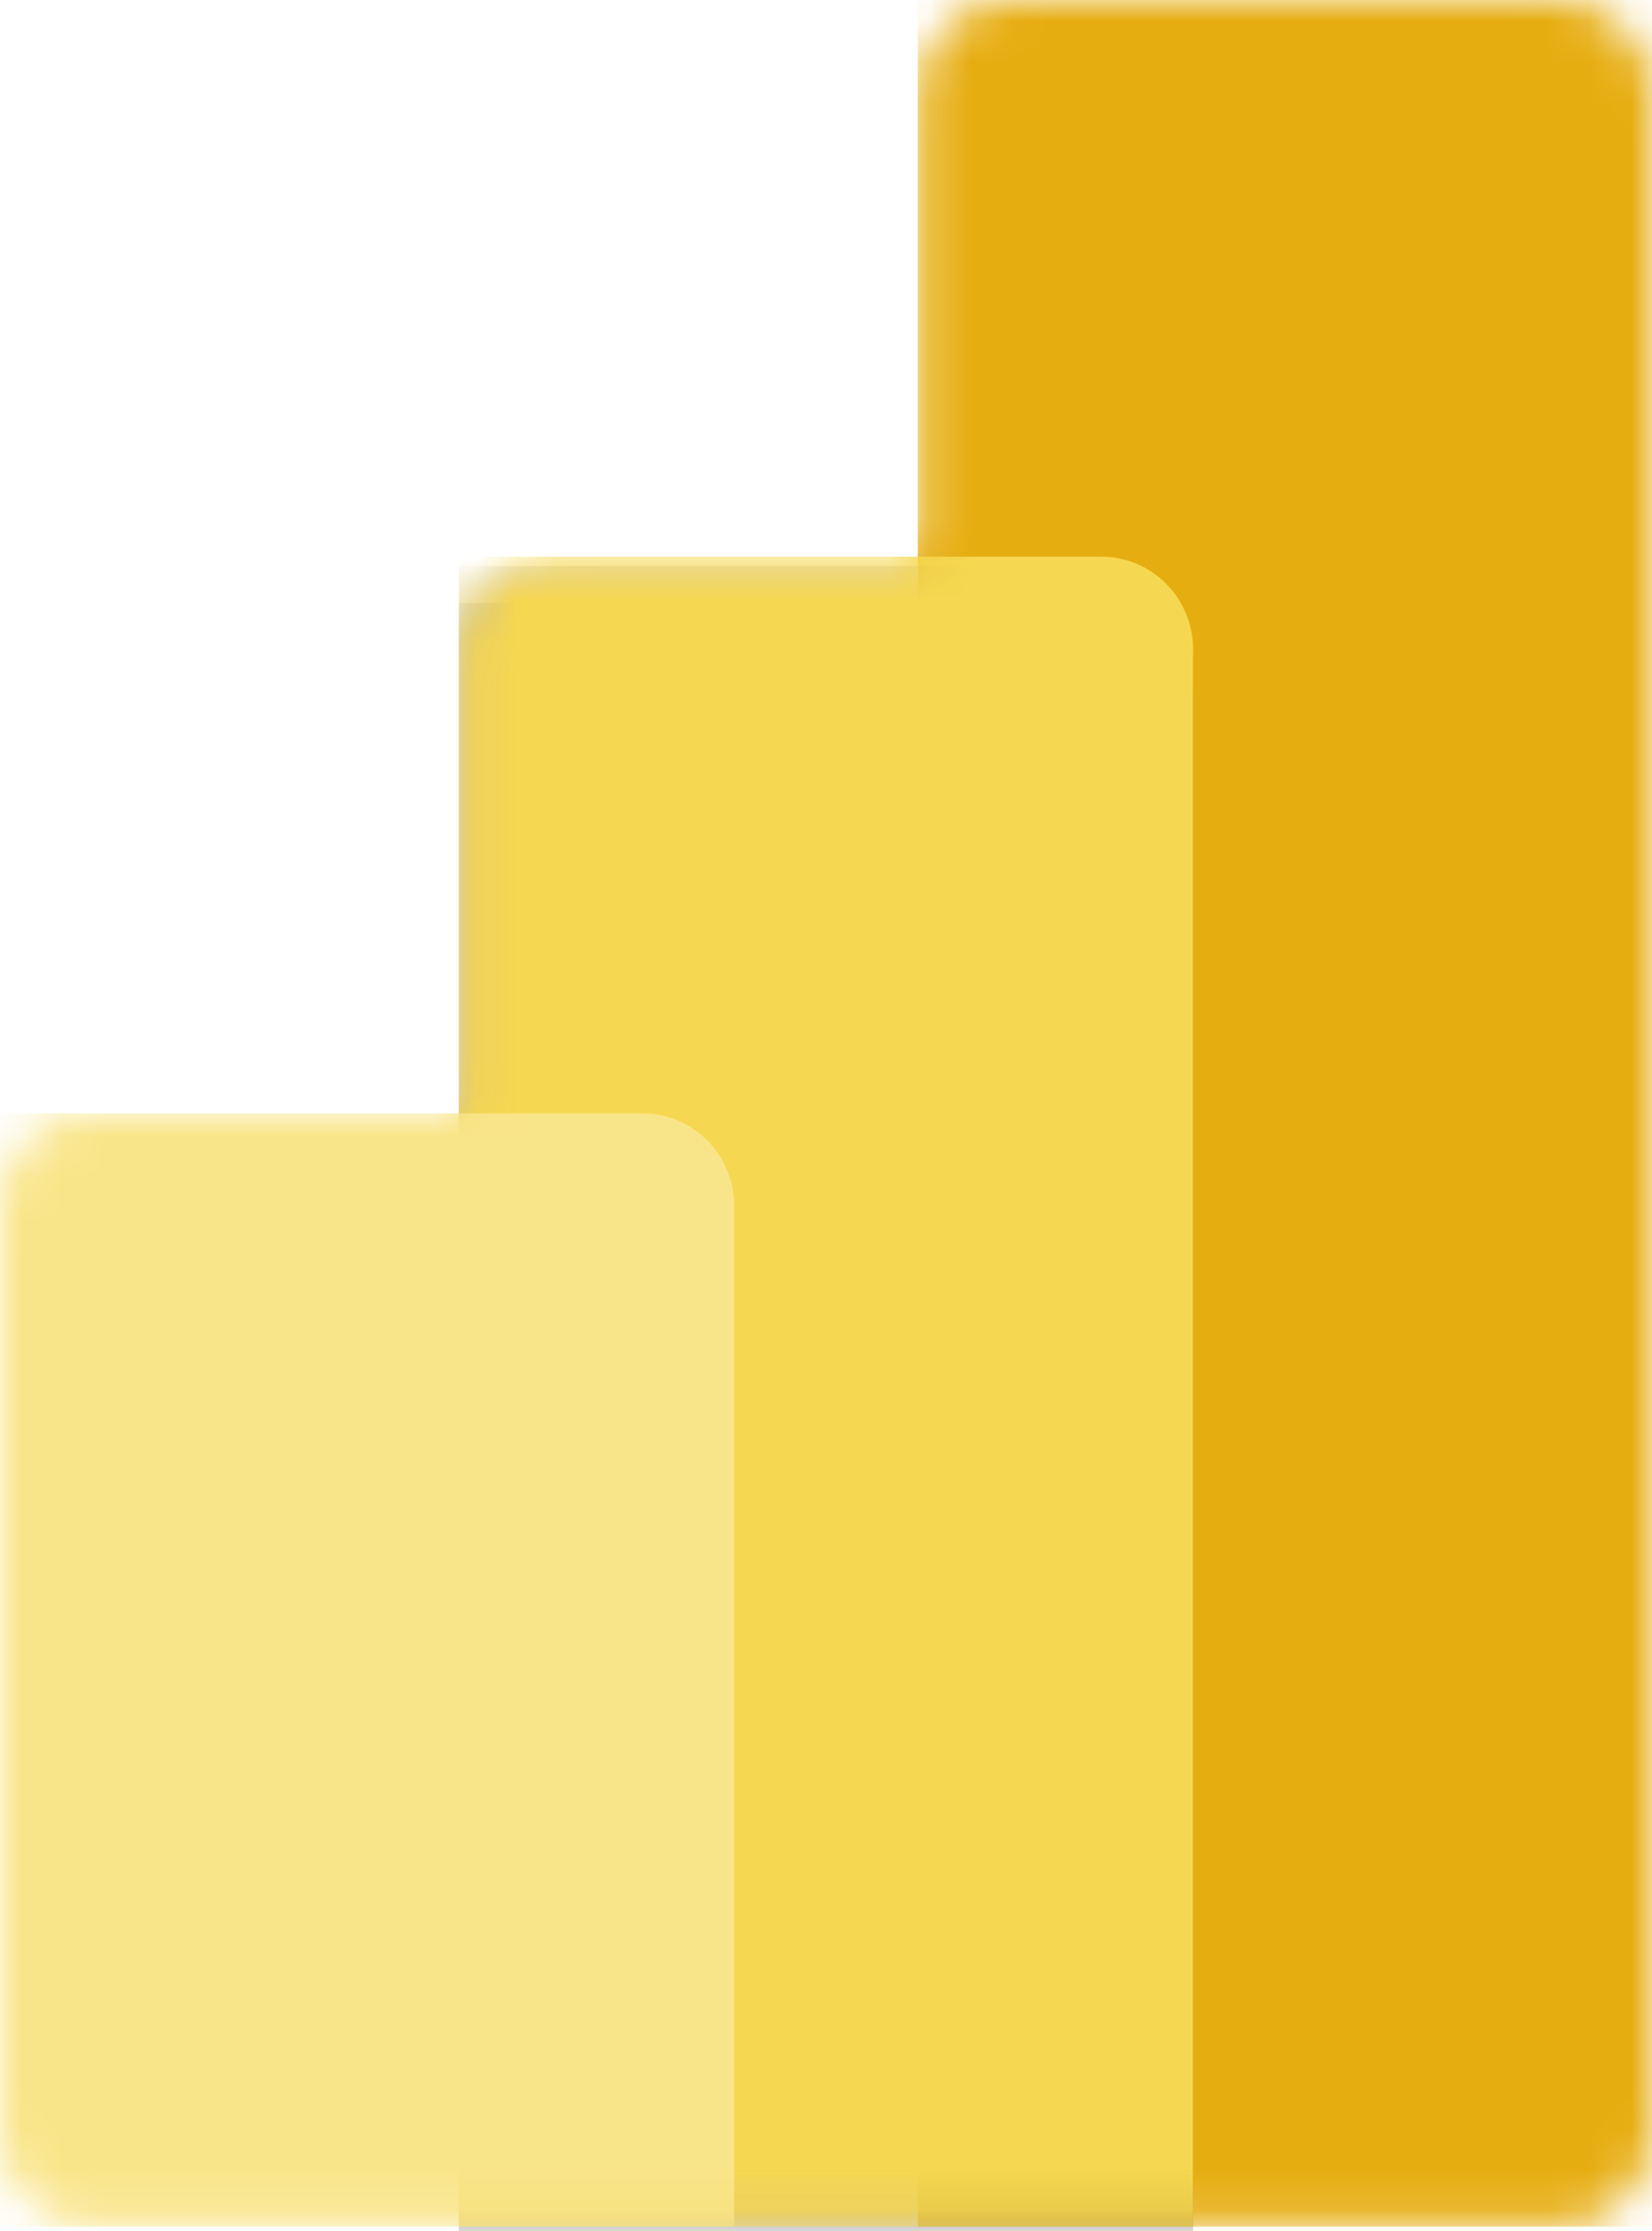 <svg width="40" height="54" viewBox="0 0 40 54" fill="none" xmlns="http://www.w3.org/2000/svg">
<g clip-path="url(#clip0_11799_18404)">
<mask id="mask0_11799_18404" style="mask-type:luminance" maskUnits="userSpaceOnUse" x="0" y="0" width="40" height="54">
<path d="M22.222 2.246C22.222 1.005 23.217 0 24.444 0H37.778C39.005 0 40 1.005 40 2.246V51.649C40 52.889 39.005 53.895 37.778 53.895H2.222C0.995 53.895 0 52.889 0 51.649V29.193C0 27.953 0.995 26.948 2.222 26.948H11.111V15.719C11.111 14.479 12.106 13.474 13.333 13.474H22.222V2.246Z" fill="white"/>
</mask>
<g mask="url(#mask0_11799_18404)">
<path d="M40.001 0V53.895H22.223V0H40.001Z" fill="url(#paint0_linear_11799_18404)"/>
</g>
<mask id="mask1_11799_18404" style="mask-type:luminance" maskUnits="userSpaceOnUse" x="0" y="0" width="40" height="54">
<path d="M22.222 2.246C22.222 1.005 23.217 0 24.444 0H37.778C39.005 0 40 1.005 40 2.246V51.649C40 52.889 39.005 53.895 37.778 53.895H2.222C0.995 53.895 0 52.889 0 51.649V29.193C0 27.953 0.995 26.948 2.222 26.948H11.111V15.719C11.111 14.479 12.106 13.474 13.333 13.474H22.222V2.246Z" fill="white"/>
</mask>
<g mask="url(#mask1_11799_18404)">
<path d="M28.889 15.944V54.119H11.111V13.698H26.667C27.894 13.698 28.889 14.704 28.889 15.944" fill="black" fill-opacity="0.2"/>
</g>
<mask id="mask2_11799_18404" style="mask-type:luminance" maskUnits="userSpaceOnUse" x="0" y="0" width="40" height="54">
<path d="M22.222 2.246C22.222 1.005 23.217 0 24.444 0H37.778C39.005 0 40 1.005 40 2.246V51.649C40 52.889 39.005 53.895 37.778 53.895H2.222C0.995 53.895 0 52.889 0 51.649V29.193C0 27.953 0.995 26.948 2.222 26.948H11.111V15.719C11.111 14.479 12.106 13.474 13.333 13.474H22.222V2.246Z" fill="white"/>
</mask>
<g mask="url(#mask2_11799_18404)">
<path d="M28.889 16.842V55.017H11.111V14.596H26.667C27.894 14.596 28.889 15.602 28.889 16.842" fill="black" fill-opacity="0.18"/>
</g>
<mask id="mask3_11799_18404" style="mask-type:luminance" maskUnits="userSpaceOnUse" x="0" y="0" width="40" height="54">
<path d="M22.222 2.246C22.222 1.005 23.217 0 24.444 0H37.778C39.005 0 40 1.005 40 2.246V51.649C40 52.889 39.005 53.895 37.778 53.895H2.222C0.995 53.895 0 52.889 0 51.649V29.193C0 27.953 0.995 26.948 2.222 26.948H11.111V15.719C11.111 14.479 12.106 13.474 13.333 13.474H22.222V2.246Z" fill="white"/>
</mask>
<g mask="url(#mask3_11799_18404)">
<path d="M28.889 15.719V53.895H11.111V13.474H26.667C27.894 13.474 28.889 14.479 28.889 15.719" fill="url(#paint1_linear_11799_18404)"/>
</g>
<mask id="mask4_11799_18404" style="mask-type:luminance" maskUnits="userSpaceOnUse" x="0" y="0" width="40" height="54">
<path d="M22.222 2.246C22.222 1.005 23.217 0 24.444 0H37.778C39.005 0 40 1.005 40 2.246V51.649C40 52.889 39.005 53.895 37.778 53.895H2.222C0.995 53.895 0 52.889 0 51.649V29.193C0 27.953 0.995 26.948 2.222 26.948H11.111V15.719C11.111 14.479 12.106 13.474 13.333 13.474H22.222V2.246Z" fill="white"/>
</mask>
<g mask="url(#mask4_11799_18404)">
<path d="M0 26.948V53.895H17.778V29.193C17.778 27.953 16.783 26.948 15.556 26.948L0 26.948Z" fill="url(#paint2_linear_11799_18404)"/>
</g>
</g>
<defs>
<linearGradient id="paint0_linear_11799_18404" x1="779.433" y1="-1.30883e-05" x2="2778.28" y2="4192.86" gradientUnits="userSpaceOnUse">
<stop stop-color="#E6AD10"/>
<stop offset="1" stop-color="#C87E0E"/>
</linearGradient>
<linearGradient id="paint1_linear_11799_18404" x1="724.399" y1="13.474" x2="2390.94" y2="3211.99" gradientUnits="userSpaceOnUse">
<stop stop-color="#F6D751"/>
<stop offset="1" stop-color="#E6AD10"/>
</linearGradient>
<linearGradient id="paint2_linear_11799_18404" x1="493.761" y1="26.948" x2="1509.66" y2="2409.5" gradientUnits="userSpaceOnUse">
<stop stop-color="#F9E589"/>
<stop offset="1" stop-color="#F6D751"/>
</linearGradient>
<clipPath id="clip0_11799_18404">
<rect width="40" height="54" fill="white"/>
</clipPath>
</defs>
</svg>
